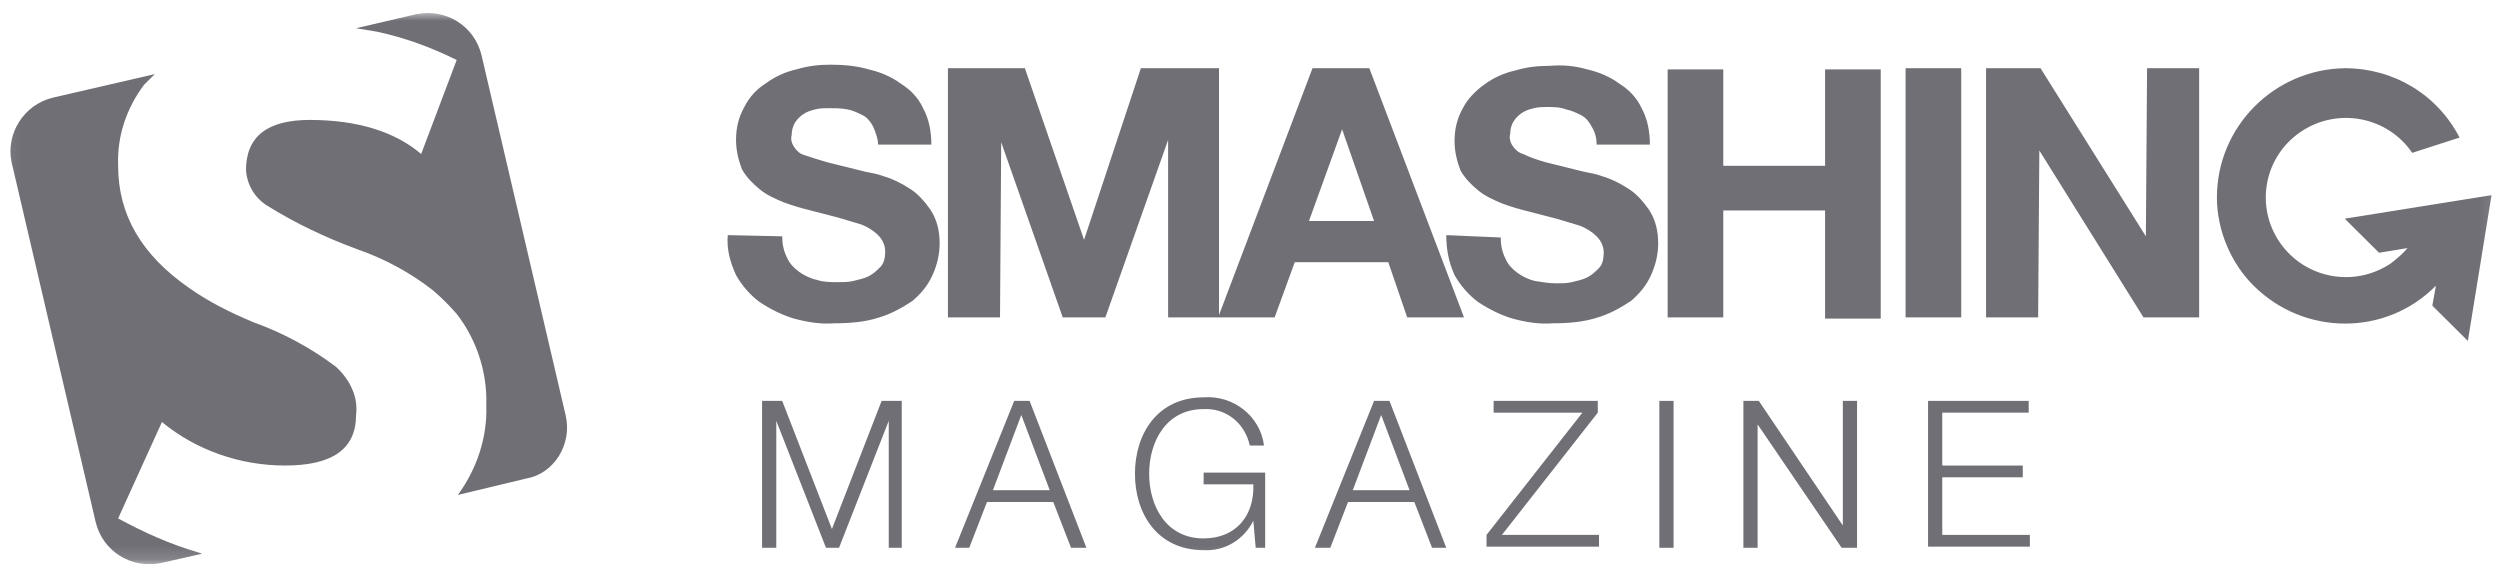 <svg width="181" height="41" viewBox="0 0 181 41" fill="none" xmlns="http://www.w3.org/2000/svg">
<g clip-path="url(#clip0_3832_190688)">
<mask id="mask0_3832_190688" style="mask-type:luminance" maskUnits="userSpaceOnUse" x="0" y="0" width="181" height="41">
<path d="M180.901 0.853H0.068V40.853H180.901V0.853Z" fill="white"/>
</mask>
<g mask="url(#mask0_3832_190688)">
<path d="M160.504 14.3C160.504 9.194 164.617 5.023 169.759 4.938C173.273 4.938 176.444 6.811 178.073 9.96L174.645 11.066C172.845 8.428 169.245 7.747 166.588 9.534C163.932 11.321 163.246 14.896 165.046 17.534C166.846 20.172 170.445 20.853 173.102 19.066C173.53 18.726 173.959 18.385 174.302 17.96L172.245 18.3L169.759 15.832L175.073 14.981L180.387 14.13L179.53 19.406L178.673 24.683L176.101 22.13L176.359 20.683C172.759 24.343 166.846 24.343 163.16 20.683C161.532 19.066 160.504 16.683 160.504 14.3ZM52.689 17.023C52.603 18.045 52.861 18.981 53.289 19.917C53.718 20.683 54.318 21.364 55.003 21.875C55.775 22.385 56.632 22.811 57.489 23.066C58.431 23.321 59.46 23.492 60.402 23.406C61.517 23.406 62.631 23.321 63.659 22.981C64.516 22.726 65.287 22.3 66.059 21.789C66.659 21.279 67.173 20.683 67.516 19.917C67.859 19.151 68.03 18.385 68.03 17.619C68.03 16.768 67.859 15.917 67.344 15.151C66.916 14.555 66.402 13.96 65.802 13.619C65.287 13.279 64.602 12.938 64.002 12.768C63.573 12.598 63.059 12.513 62.631 12.428L59.888 11.747C59.288 11.577 58.774 11.406 58.26 11.236C57.917 11.151 57.66 10.896 57.489 10.64C57.317 10.385 57.231 10.045 57.317 9.789C57.317 9.449 57.403 9.109 57.574 8.853C57.746 8.598 57.917 8.428 58.174 8.258C58.431 8.087 58.688 8.002 59.031 7.917C59.374 7.832 59.717 7.832 59.974 7.832C60.402 7.832 60.917 7.832 61.345 7.917C61.774 8.002 62.117 8.172 62.459 8.343C62.802 8.513 63.059 8.853 63.231 9.194C63.402 9.619 63.573 10.045 63.573 10.47H67.43C67.43 9.534 67.259 8.598 66.83 7.832C66.487 7.066 65.887 6.47 65.202 6.045C64.516 5.534 63.659 5.194 62.888 5.023C62.031 4.768 61.088 4.683 60.145 4.683C59.288 4.683 58.517 4.768 57.66 5.023C56.889 5.194 56.117 5.534 55.432 6.045C54.746 6.47 54.232 7.066 53.889 7.747C53.461 8.513 53.289 9.279 53.289 10.13C53.289 10.896 53.461 11.577 53.718 12.258C54.06 12.853 54.489 13.279 55.003 13.704C55.517 14.13 56.117 14.385 56.717 14.64C57.403 14.896 58.003 15.066 58.688 15.236C59.374 15.406 59.974 15.577 60.66 15.747C61.259 15.917 61.774 16.087 62.374 16.258C62.802 16.428 63.231 16.683 63.573 17.023C63.916 17.364 64.088 17.789 64.088 18.215C64.088 18.64 64.002 19.066 63.745 19.321C63.488 19.577 63.231 19.832 62.888 20.002C62.545 20.172 62.117 20.258 61.774 20.343C61.431 20.428 61.002 20.428 60.66 20.428C60.145 20.428 59.631 20.428 59.117 20.258C58.688 20.172 58.174 19.917 57.831 19.662C57.489 19.406 57.146 19.066 56.974 18.64C56.717 18.13 56.632 17.619 56.632 17.109L52.689 17.023ZM97.169 9.364L99.483 16.002H94.769L97.169 9.364ZM88.256 22.811V4.938H82.6L78.486 17.364L74.201 4.938H68.63V22.981H72.401L72.487 10.3L76.943 22.981H80.028L84.571 10.13V22.981H92.284L93.741 18.981H100.511L101.883 22.981H105.996L99.14 4.938H95.026L88.256 22.811ZM104.711 17.023C104.711 18.045 104.882 18.981 105.311 19.917C105.739 20.683 106.339 21.364 107.025 21.875C107.796 22.385 108.653 22.811 109.51 23.066C110.453 23.321 111.481 23.492 112.424 23.406C113.538 23.406 114.652 23.321 115.681 22.981C116.538 22.726 117.309 22.3 118.081 21.789C118.68 21.279 119.195 20.683 119.537 19.917C119.88 19.151 120.052 18.385 120.052 17.619C120.052 16.768 119.88 15.917 119.366 15.151C118.938 14.555 118.423 13.96 117.823 13.619C117.309 13.279 116.624 12.938 116.024 12.768C115.595 12.598 115.081 12.513 114.652 12.428L111.91 11.747C111.31 11.577 110.796 11.406 110.282 11.151C109.939 11.066 109.682 10.811 109.51 10.555C109.339 10.3 109.253 9.96 109.339 9.704C109.339 9.364 109.425 9.023 109.596 8.768C109.767 8.513 109.939 8.343 110.196 8.172C110.453 8.002 110.71 7.917 111.053 7.832C111.396 7.747 111.739 7.747 111.996 7.747C112.424 7.747 112.938 7.747 113.367 7.917C113.795 8.002 114.138 8.172 114.481 8.343C114.824 8.513 115.081 8.853 115.252 9.194C115.509 9.619 115.595 10.045 115.595 10.47H119.452C119.452 9.534 119.28 8.598 118.852 7.832C118.509 7.066 117.909 6.47 117.224 6.045C116.538 5.534 115.681 5.194 114.91 5.023C114.052 4.768 113.11 4.683 112.167 4.768C111.31 4.768 110.539 4.853 109.682 5.109C108.91 5.279 108.139 5.619 107.453 6.13C106.853 6.555 106.254 7.151 105.911 7.832C105.482 8.598 105.311 9.364 105.311 10.215C105.311 10.981 105.482 11.662 105.739 12.343C106.082 12.938 106.511 13.364 107.025 13.789C107.539 14.215 108.139 14.47 108.739 14.726C109.425 14.981 110.024 15.151 110.71 15.321C111.396 15.492 111.996 15.662 112.681 15.832C113.281 16.002 113.795 16.172 114.395 16.343C114.824 16.513 115.252 16.768 115.595 17.109C115.938 17.449 116.109 17.875 116.109 18.3C116.109 18.726 116.024 19.151 115.767 19.406C115.509 19.662 115.252 19.917 114.91 20.087C114.567 20.258 114.138 20.343 113.795 20.428C113.453 20.513 113.024 20.513 112.681 20.513C112.167 20.513 111.653 20.428 111.139 20.343C110.71 20.258 110.196 20.002 109.853 19.747C109.51 19.492 109.167 19.151 108.996 18.726C108.739 18.215 108.653 17.704 108.653 17.194L104.711 17.023ZM120.737 22.981H124.765V15.236H132.136V23.066H136.164V5.023H132.136V12.002H124.765V5.023H120.737V22.981ZM137.964 22.981H141.992V4.938H137.964V22.981ZM143.791 22.981H147.562L147.648 10.896L155.19 22.981H159.218V4.938H155.447L155.361 17.109L147.734 4.938H143.791V22.981Z" fill="#706F76"/>
<path d="M24.322 26.555C22.522 25.194 20.465 24.087 18.323 23.321C16.694 22.64 15.152 21.875 13.695 20.853C10.267 18.47 8.553 15.577 8.553 12.002C8.467 9.875 9.153 7.832 10.438 6.13C10.695 5.875 10.952 5.619 11.209 5.364L3.839 7.066C1.696 7.577 0.411 9.704 0.839 11.747L6.924 37.789C7.438 39.917 9.495 41.194 11.638 40.768L14.637 40.087L14.38 40.002C12.323 39.407 10.438 38.556 8.553 37.534L11.724 30.555C14.209 32.598 17.38 33.704 20.637 33.704C24.065 33.704 25.779 32.513 25.779 30.045C25.95 28.768 25.35 27.492 24.322 26.555Z" fill="#706F76"/>
<path d="M40.948 30.045L34.863 4.002C34.349 1.875 32.292 0.598 30.149 1.024L25.779 2.045C26.293 2.13 26.807 2.215 27.321 2.3C29.292 2.726 31.178 3.407 33.063 4.343L30.492 11.151C28.607 9.534 25.864 8.683 22.436 8.683C19.351 8.683 17.808 9.875 17.808 12.343C17.894 13.364 18.408 14.3 19.351 14.896C21.408 16.172 23.55 17.194 25.864 18.045C27.835 18.726 29.721 19.747 31.349 21.023C31.949 21.534 32.549 22.13 33.063 22.726C34.52 24.598 35.292 26.981 35.206 29.364C35.292 31.662 34.52 33.96 33.149 35.832L38.12 34.641C40.091 34.3 41.462 32.172 40.948 30.045Z" fill="#706F76"/>
<path d="M55.174 29.024H56.631L60.231 38.3L63.83 29.024H65.287V39.662H64.345V30.47L60.745 39.662H59.802L56.203 30.47V39.662H55.174V29.024Z" fill="#706F76"/>
<path d="M73.429 29.024H74.543L78.657 39.662H77.543L76.257 36.343H71.458L70.172 39.662H69.144L73.429 29.024ZM71.886 35.492H76L73.943 30.045L71.886 35.492Z" fill="#706F76"/>
<path d="M91.598 39.662H90.913L90.741 37.704C90.056 39.066 88.684 39.917 87.142 39.832C83.799 39.832 82.171 37.194 82.171 34.3C82.171 31.407 83.799 28.768 87.142 28.768C89.284 28.598 91.256 30.13 91.513 32.258H90.484C90.141 30.641 88.77 29.534 87.142 29.619C84.399 29.619 83.199 32.002 83.199 34.3C83.199 36.598 84.399 38.981 87.142 38.981C89.456 38.981 90.827 37.364 90.741 35.066H87.142V34.215H91.598V39.662Z" fill="#706F76"/>
<path d="M99.483 29.024H100.597L104.711 39.662H103.682L102.397 36.343H97.598L96.312 39.662H95.198L99.483 29.024ZM97.94 35.492H102.054L99.997 30.045L97.94 35.492Z" fill="#706F76"/>
<path d="M108.139 29.024H115.681V29.875L108.739 38.726H115.767V39.577H107.625V38.726L114.567 29.875H108.139V29.024Z" fill="#706F76"/>
<path d="M120.137 29.024H121.166V39.662H120.137V29.024Z" fill="#706F76"/>
<path d="M126.222 29.024H127.337L133.421 38.045V29.024H134.45V39.662H133.336L127.251 30.726V39.662H126.222V29.024Z" fill="#706F76"/>
<path d="M139.592 29.024H146.877V29.875H140.62V33.705H146.448V34.556H140.62V38.726H146.962V39.577H139.592V29.024Z" fill="#706F76"/>
</g>
</g>
<defs>
<clipPath id="clip0_3832_190688">
<rect width="181" height="40" fill="white" transform="translate(0 0.853)"/>
</clipPath>
</defs>
</svg>
